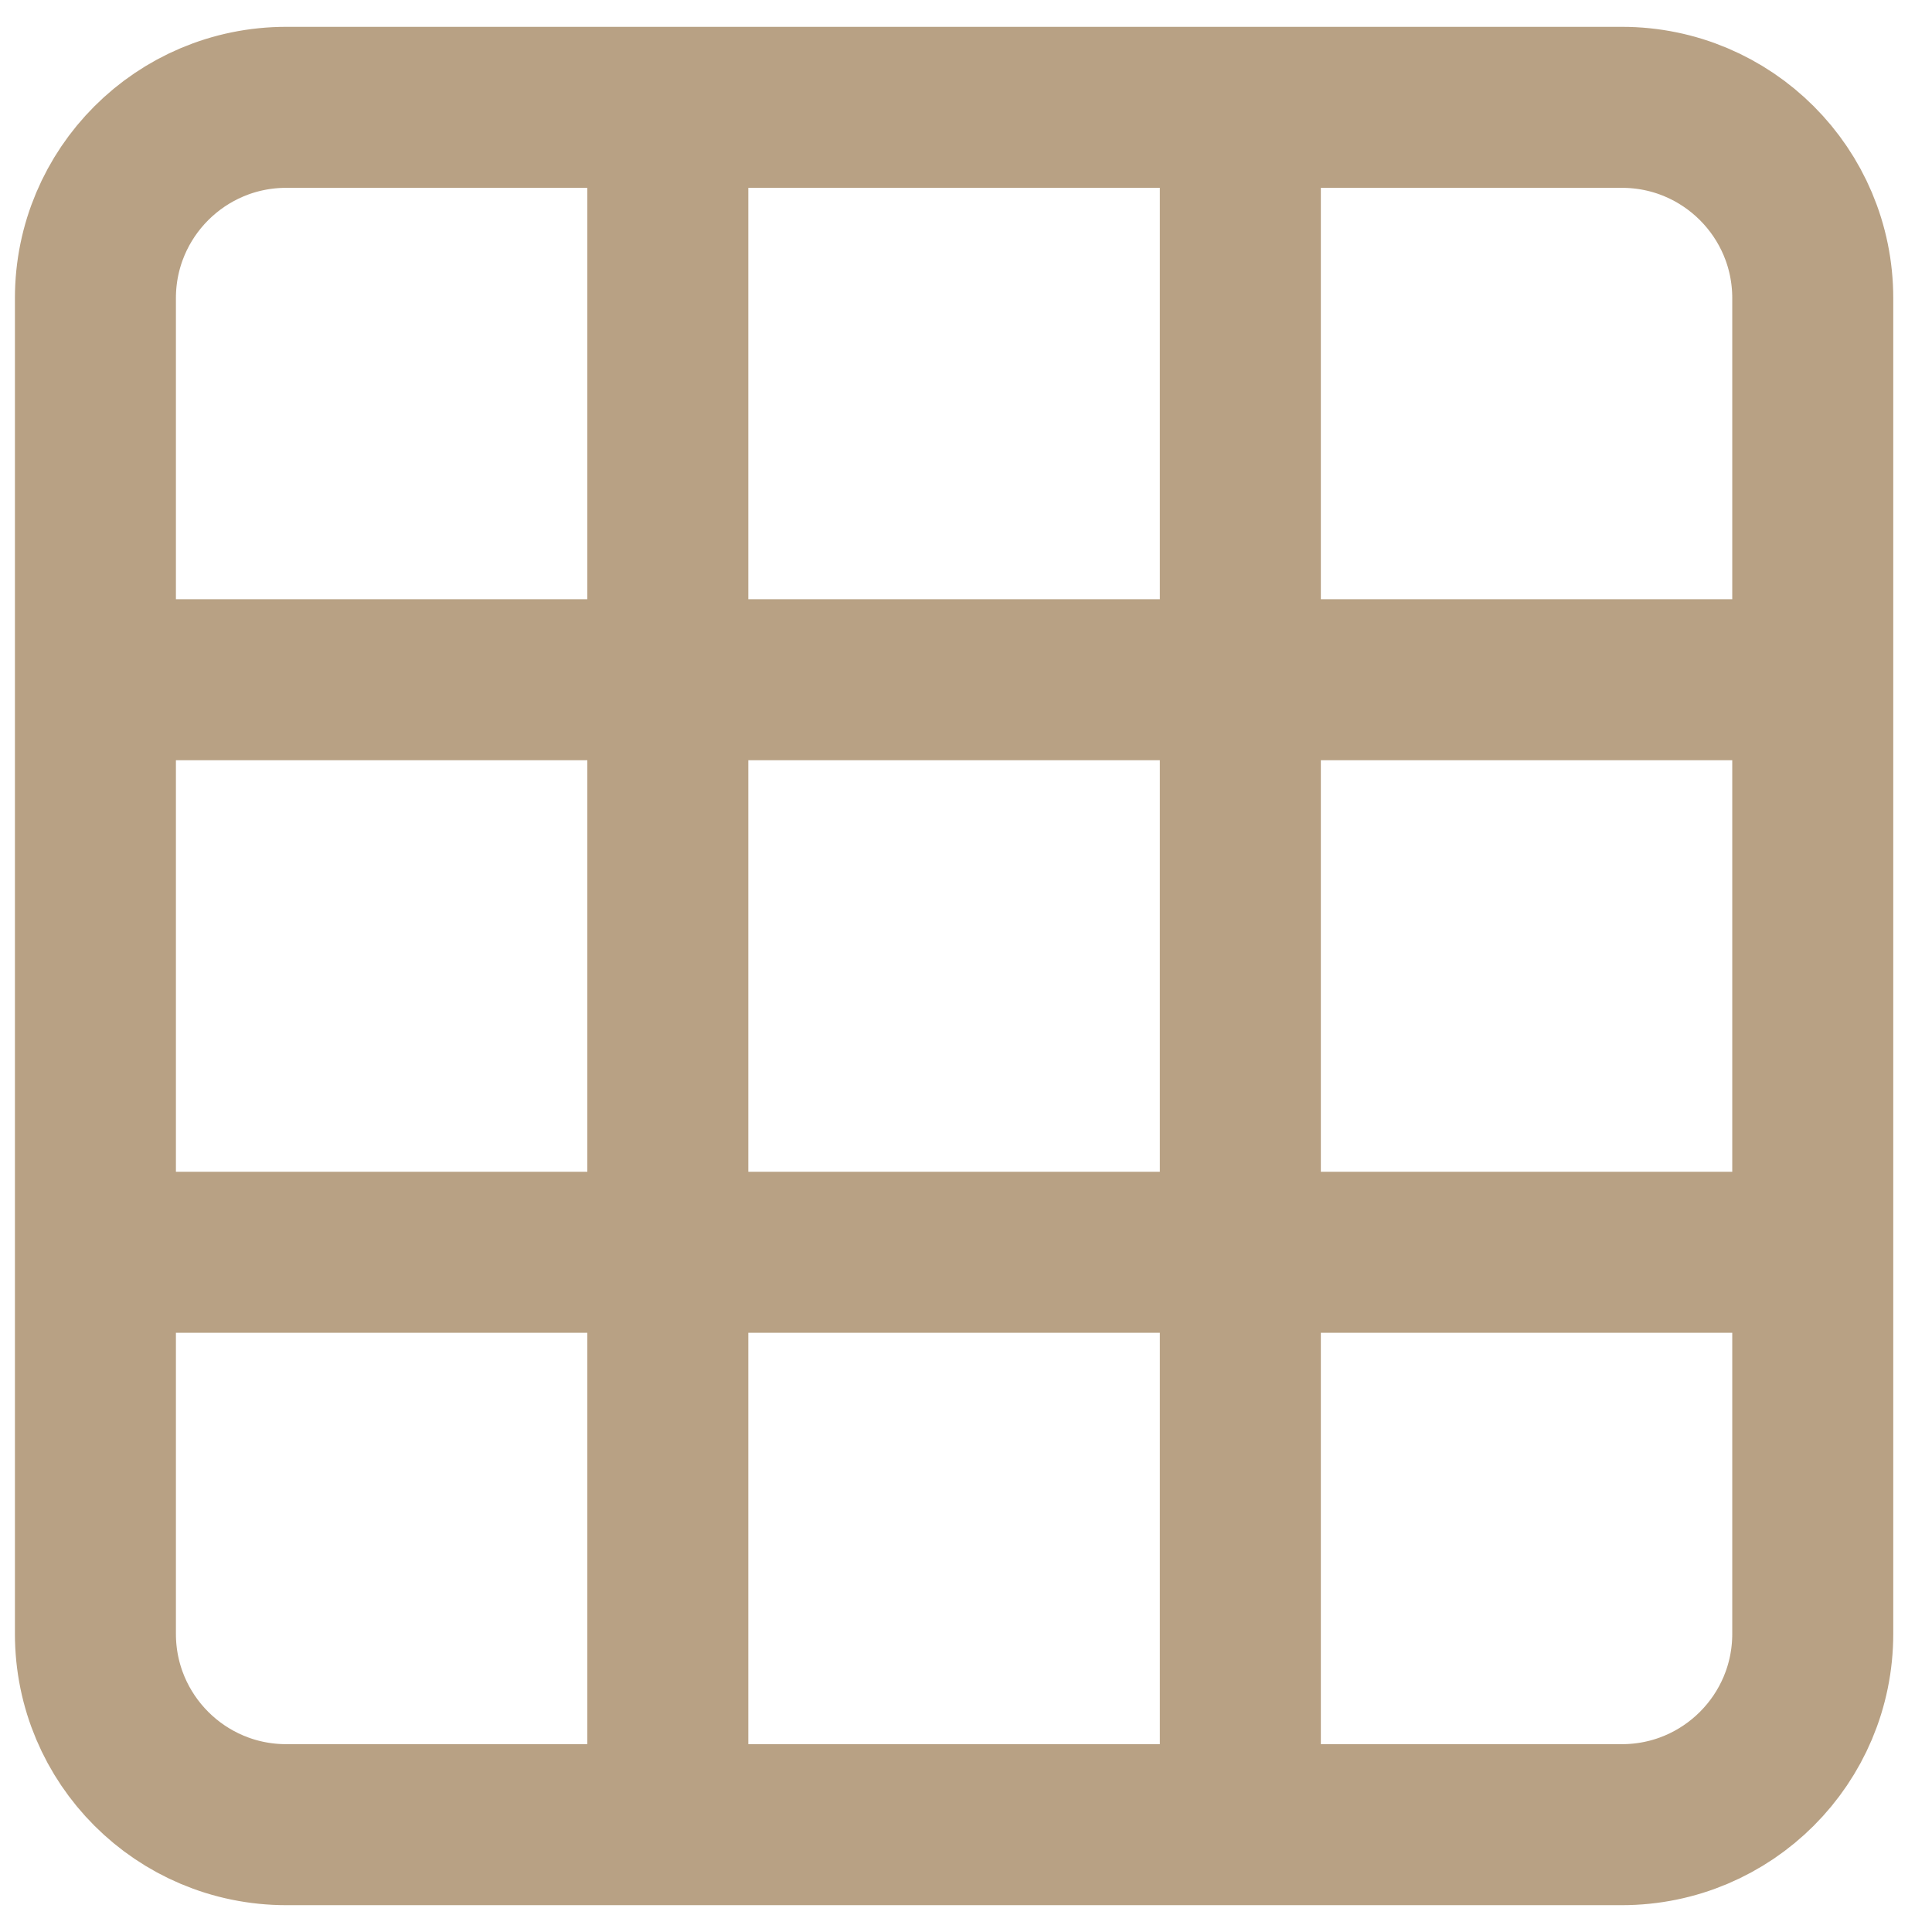 <svg width="18" height="18" viewBox="0 0 18 18" fill="none" xmlns="http://www.w3.org/2000/svg">
    <path d="M0.889 6.333H16.889M0.889 11.667H16.889M6.222 1V17M11.556 1V17M2.667 1H15.111C16.093 1 16.889 1.796 16.889 2.778V15.222C16.889 16.204 16.093 17 15.111 17H2.667C1.685 17 0.889 16.204 0.889 15.222V2.778C0.889 1.796 1.685 1 2.667 1Z" stroke="#B8A184" stroke-width="1.5" stroke-linecap="round" stroke-linejoin="round"/>
</svg>